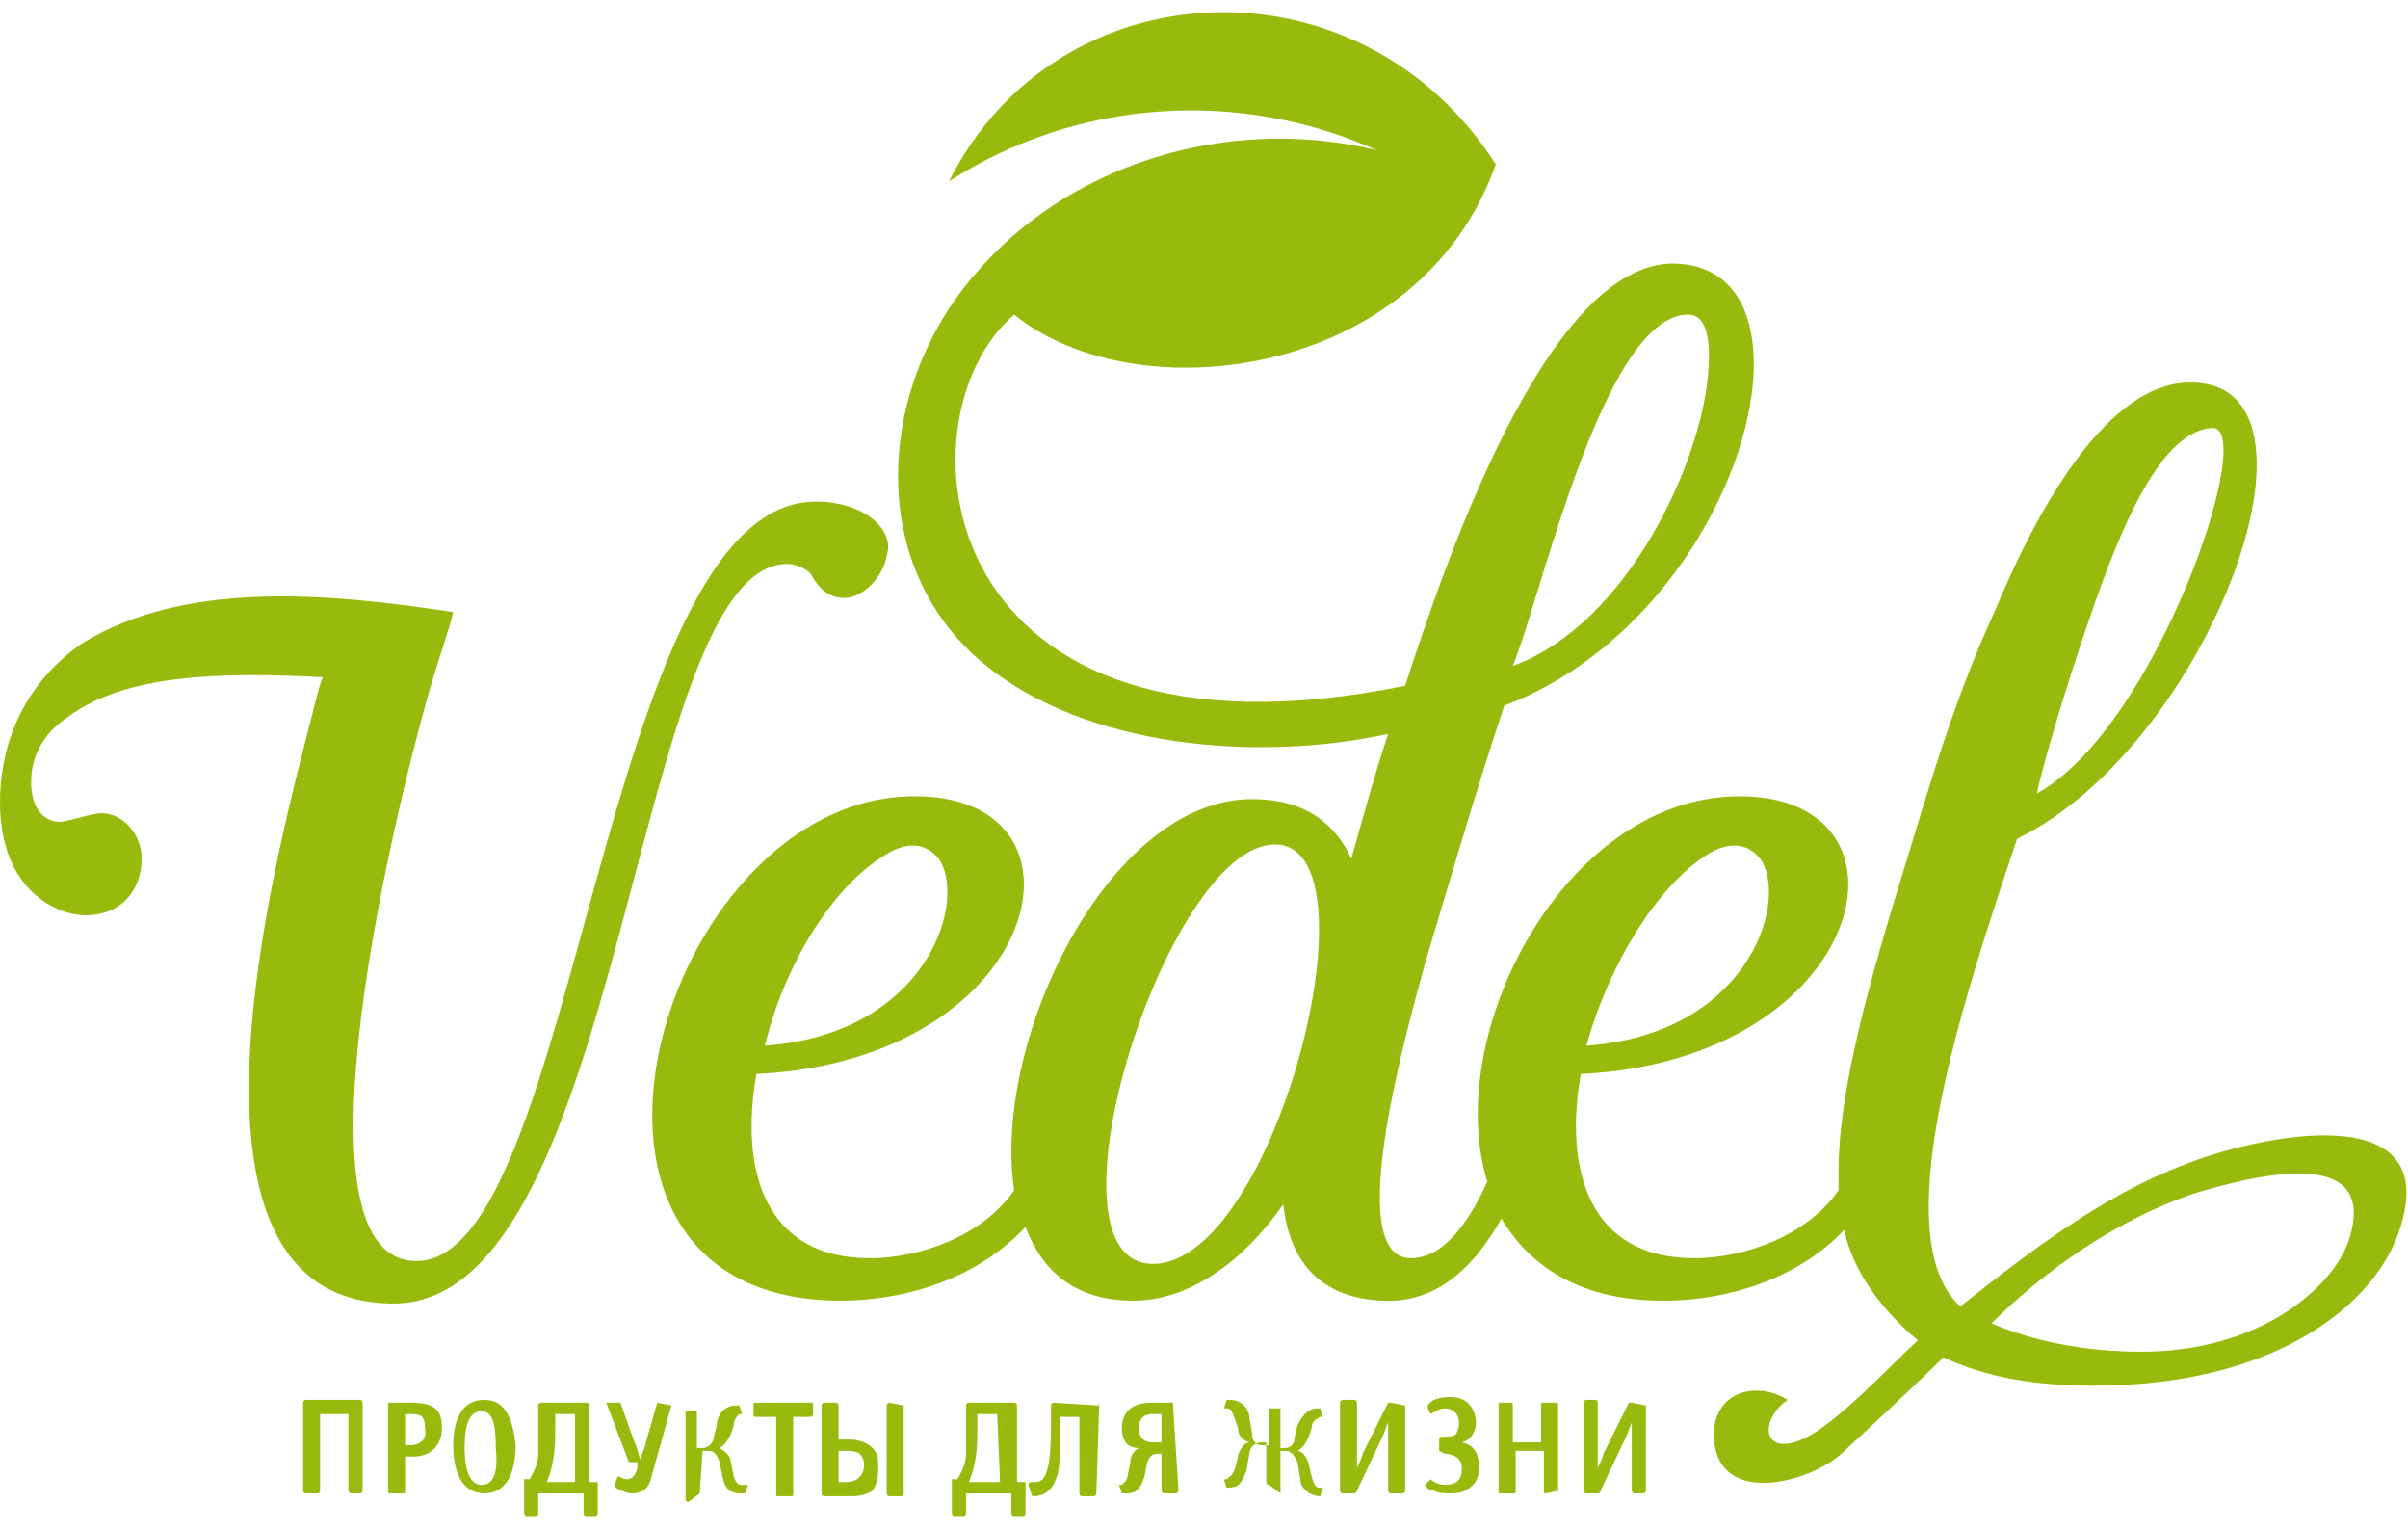 <?xml version="1.0" encoding="UTF-8"?> <svg xmlns="http://www.w3.org/2000/svg" xmlns:xlink="http://www.w3.org/1999/xlink" version="1.1" id="Слой_1" x="0px" y="0px" viewBox="0 0 85 54" style="enable-background:new 0 0 85 54;" xml:space="preserve"> <style type="text/css"> .st0{fill:#98BA0D;} </style> <g> <path class="st0" d="M58.1,49.6C58.1,49.5,58.1,49.5,58.1,49.6l-0.5-0.1c0,0,0,0-0.1,0l-0.9,1.8c0,0.1-0.2,0.5-0.2,0.5 c0-0.3,0-0.4,0-0.5v-1.8c0,0,0-0.1-0.1-0.1H56c0,0-0.1,0-0.1,0.1v3.1c0,0,0,0.1,0.1,0.1h0.4c0,0,0.1,0,0.1-0.1l0.9-1.9 c0.1-0.2,0.1-0.3,0.2-0.5c0,0.2,0,0.3,0,0.5v1.9c0,0,0,0.1,0.1,0.1H58c0,0,0.1,0,0.1-0.1V49.6z"></path> <path class="st0" d="M55,52.6v-3c0-0.1,0-0.1-0.1-0.1h-0.4c-0.1,0-0.1,0-0.1,0.1v1.3h-1v-1.3c0-0.1,0-0.1-0.1-0.1H53 c-0.1,0-0.1,0-0.1,0.1v3c0,0.1,0,0.1,0.1,0.1h0.4c0.1,0,0.1,0,0.1-0.1v-1.4h1v1.4c0,0.1,0,0.1,0.1,0.1L55,52.6 C54.9,52.7,55,52.7,55,52.6z"></path> <path class="st0" d="M50.8,51.2C50.8,51.2,50.8,51.3,50.8,51.2l0.2,0.1c0.2,0,0.6,0.1,0.6,0.5c0,0.2,0,0.6-0.6,0.6 c-0.2,0-0.4-0.1-0.5-0.2l0,0c0,0,0,0,0,0h0l-0.2,0.2v0c0,0.1,0.2,0.2,0.3,0.2c0.2,0.1,0.4,0.1,0.6,0.1c0.2,0,0.5,0,0.8-0.3 c0.2-0.2,0.2-0.5,0.2-0.7c0-0.3-0.1-0.7-0.6-0.8c0.4-0.1,0.5-0.5,0.5-0.7s-0.1-0.9-0.9-0.9c-0.4,0-0.7,0.1-0.8,0.3c0,0,0,0,0,0.1 c0,0,0,0,0,0l0.1,0.2l0,0h0l0,0c0.2-0.1,0.3-0.2,0.5-0.2c0.3,0,0.5,0.2,0.5,0.5c0,0.1,0,0.2-0.1,0.4c-0.1,0.1-0.3,0.1-0.4,0.1h-0.1 c0,0-0.1,0-0.1,0.1V51.2z"></path> <path class="st0" d="M49.6,49.6C49.6,49.5,49.6,49.5,49.6,49.6l-0.5-0.1c0,0,0,0-0.1,0l-0.9,1.8c0,0.1-0.2,0.5-0.2,0.5 c0-0.3,0-0.4,0-0.5v-1.8c0,0,0-0.1-0.1-0.1h-0.4c0,0-0.1,0-0.1,0.1v3.1c0,0,0,0.1,0.1,0.1h0.4c0,0,0.1,0,0.1-0.1l0.9-1.9 c0.1-0.2,0.1-0.3,0.2-0.5c0,0.2,0,0.3,0,0.5v1.9c0,0,0,0.1,0.1,0.1h0.4c0,0,0.1,0,0.1-0.1V49.6z"></path> <path class="st0" d="M45.2,52.7C45.2,52.7,45.2,52.7,45.2,52.7l0-1.5h0.2c0.2,0,0.3,0.2,0.4,0.4l0.1,0.6c0,0.2,0.1,0.3,0.2,0.4 c0.2,0.2,0.5,0.2,0.5,0.2c0,0,0,0,0,0l0.1-0.3c0,0,0,0,0,0c0,0,0,0,0,0h-0.1c-0.1,0-0.2,0-0.3-0.4l-0.1-0.4c0-0.1-0.1-0.3-0.2-0.4 c-0.1-0.1-0.2-0.1-0.2-0.1c0.2-0.1,0.3-0.3,0.4-0.5l0.1-0.3c0-0.2,0.1-0.3,0.3-0.4h0.1c0,0,0,0,0,0s0,0,0,0l-0.1-0.3c0,0,0,0-0.1,0 c-0.4,0-0.6,0.4-0.7,0.6l-0.1,0.4c0,0.1,0,0.2-0.1,0.3c-0.1,0.1-0.2,0.1-0.3,0.1h-0.1v-1.3c0,0,0-0.1,0-0.1h-0.4c0,0,0,0,0,0v1.3 h-0.2c-0.1,0-0.2,0-0.3-0.1c-0.1-0.1-0.1-0.2-0.1-0.3L44.1,50c0-0.2-0.2-0.6-0.7-0.6c-0.1,0-0.1,0-0.1,0l-0.1,0.3c0,0,0,0,0,0 c0,0,0,0,0,0h0.1c0.2,0,0.2,0.2,0.3,0.4l0.1,0.3c0,0.2,0.1,0.4,0.4,0.5c0,0-0.1,0-0.2,0.1c-0.1,0.1-0.2,0.3-0.2,0.4l-0.1,0.4 c-0.1,0.3-0.2,0.3-0.3,0.4h-0.1c0,0,0,0,0,0s0,0,0,0l0.1,0.3c0,0,0,0,0,0c0.1,0,0.4,0,0.5-0.2c0.1-0.1,0.1-0.2,0.2-0.4l0.1-0.6 c0-0.2,0.2-0.4,0.4-0.4h0.2v1.4c0,0,0,0.1,0.1,0.1L45.2,52.7L45.2,52.7z"></path> <path class="st0" d="M41.4,49.5h-0.8c-0.3,0-1,0.1-1,0.9c0,0.3,0.1,0.7,0.6,0.7c-0.2,0.1-0.3,0.3-0.3,0.5l-0.1,0.5 c0,0.1-0.1,0.2-0.2,0.3h-0.1c0,0,0,0,0,0s0,0,0,0l0.1,0.3c0,0,0,0,0.1,0c0.3,0,0.5,0,0.7-0.6l0.1-0.5c0.1-0.3,0.3-0.3,0.4-0.3H41 v1.3c0,0,0,0.1,0.1,0.1h0.4c0,0,0.1,0,0.1-0.1L41.4,49.5C41.5,49.5,41.5,49.5,41.4,49.5z M41,50.9h-0.3c-0.1,0-0.5,0-0.5-0.5 c0-0.5,0.4-0.5,0.5-0.5H41V50.9z"></path> <path class="st0" d="M38.8,49.6C38.8,49.5,38.7,49.5,38.8,49.6l-1.6-0.1c0,0-0.1,0-0.1,0.1v0.5c0,0.7,0,1.8-0.3,2.1 c-0.1,0.1-0.2,0.1-0.3,0.1h-0.1c0,0-0.1,0-0.1,0.1c0,0,0,0,0,0l0.1,0.3c0,0,0,0.1,0.1,0.1c0.7,0,0.9-0.8,0.9-1.3c0-0.4,0-0.8,0-1.1 V50h0.7v2.7c0,0,0,0.1,0.1,0.1h0.4c0,0,0.1,0,0.1-0.1L38.8,49.6L38.8,49.6z"></path> <path class="st0" d="M36.1,52.3h-0.2v-2.7c0,0,0-0.1-0.1-0.1h-1.6c0,0-0.1,0-0.1,0.1v0.7c0,0.3,0,0.7,0,1c0,0.4-0.2,0.7-0.3,0.9 h-0.2c0,0,0,0,0,0.1v1.1c0,0,0,0.1,0.1,0.1H34c0,0,0.1,0,0.1-0.1v-0.7h1.6v0.7c0,0,0,0.1,0.1,0.1h0.3c0,0,0.1,0,0.1-0.1v-1.1 C36.2,52.3,36.2,52.3,36.1,52.3z M35.3,52.3h-1.1c0.3-0.7,0.3-1.4,0.3-2v-0.4h0.7L35.3,52.3L35.3,52.3z"></path> <path class="st0" d="M30.8,51.1c-0.2-0.2-0.5-0.3-0.8-0.3h-0.4v-1.2c0,0,0-0.1-0.1-0.1h-0.4c0,0-0.1,0-0.1,0.1v3.1 c0,0,0,0.1,0.1,0.1H30c0.2,0,0.5,0,0.8-0.2C31,52.3,31,52,31,51.8C31,51.5,31,51.3,30.8,51.1z M29.9,52.3h-0.3v-1.1h0.3 c0.2,0,0.6,0,0.6,0.5C30.5,52.1,30.2,52.3,29.9,52.3z"></path> <path class="st0" d="M31.9,49.6C31.9,49.5,31.9,49.5,31.9,49.6l-0.5-0.1c0,0-0.1,0-0.1,0.1v3.1c0,0,0,0.1,0.1,0.1h0.4 c0,0,0.1,0,0.1-0.1V49.6z"></path> <path class="st0" d="M28.7,49.6C28.7,49.6,28.7,49.6,28.7,49.6c0-0.1,0-0.1-0.1-0.1h-1.9c-0.1,0-0.1,0-0.1,0.1v0.3 c0,0.1,0,0.1,0.1,0.1h0.7v2.7c0,0.1,0,0.1,0.1,0.1h0.4c0.1,0,0.1,0,0.1-0.1V50h0.6c0,0,0.1,0,0.1-0.1L28.7,49.6z"></path> <path class="st0" d="M24.7,52.7C24.8,52.7,24.8,52.7,24.7,52.7l0.1-1.5h0.2c0.2,0,0.3,0.1,0.4,0.4l0.1,0.5c0.1,0.5,0.3,0.6,0.7,0.6 c0,0,0.1,0,0.1,0l0.1-0.3c0,0,0,0,0,0c0,0,0,0-0.1,0h-0.1c-0.1,0-0.2,0-0.3-0.3l-0.1-0.5c0-0.2-0.2-0.4-0.4-0.5 c0.2-0.1,0.3-0.3,0.4-0.5l0.1-0.3c0-0.2,0.1-0.3,0.2-0.4h0.1c0,0,0,0,0,0s0,0,0,0l-0.1-0.3c0,0,0,0-0.1,0c-0.1,0-0.3,0-0.5,0.2 c-0.1,0.1-0.2,0.3-0.2,0.5l-0.1,0.4c0,0.2-0.2,0.4-0.4,0.4h-0.2v-1.3c0,0,0,0,0,0h-0.4c0,0,0,0,0,0v3.1c0,0,0,0.1,0.1,0.1 L24.7,52.7L24.7,52.7z"></path> <path class="st0" d="M23.7,49.6C23.7,49.5,23.7,49.6,23.7,49.6C23.7,49.5,23.7,49.5,23.7,49.6l-0.5-0.1c0,0,0,0,0,0l-0.4,1.4 c0,0.1-0.1,0.3-0.2,0.6c-0.1-0.3-0.1-0.4-0.2-0.6l-0.5-1.4c0,0,0,0-0.1,0h0l-0.4,0c0,0,0,0,0,0s0,0,0,0l0.8,2.1c0,0,0,0,0.1,0h0.2 l0,0.2c-0.1,0.4-0.3,0.4-0.4,0.4c-0.1,0-0.2-0.1-0.3-0.1l0,0h0c0,0,0,0,0,0l-0.1,0.3v0c0,0.1,0.2,0.2,0.2,0.2 c0.1,0,0.2,0.1,0.4,0.1c0.3,0,0.6-0.1,0.7-0.6L23.7,49.6z"></path> <path class="st0" d="M21,52.3h-0.2v-2.7c0,0,0-0.1-0.1-0.1h-1.6c0,0-0.1,0-0.1,0.1v0.7c0,0.3,0,0.7,0,1c0,0.4-0.2,0.7-0.3,0.9h-0.2 c0,0,0,0,0,0.1v1.1c0,0,0,0.1,0.1,0.1h0.3c0,0,0.1,0,0.1-0.1v-0.7h1.6v0.7c0,0,0,0.1,0.1,0.1H21c0,0,0.1,0,0.1-0.1v-1.1 C21.1,52.3,21.1,52.3,21,52.3z M20.3,52.3h-1c0.3-0.7,0.3-1.4,0.3-2v-0.4h0.7V52.3z"></path> <path class="st0" d="M17.1,49.4c-0.8,0-1.1,0.7-1.1,1.6c0,1.1,0.4,1.7,1.1,1.7c0.7,0,1.1-0.6,1.1-1.7C18.1,50,17.8,49.4,17.1,49.4z M17,52.4c-0.4,0-0.6-0.5-0.6-1.3c0-0.9,0.2-1.3,0.6-1.3c0.4,0,0.5,0.5,0.5,1.3C17.6,52,17.4,52.4,17,52.4z"></path> <path class="st0" d="M14.5,49.5h-0.7c-0.1,0-0.1,0-0.1,0.1v3c0,0.1,0,0.1,0.1,0.1h0.4c0.1,0,0.1,0,0.1-0.1v-1.2h0.3 c0.6,0,1-0.4,1-1C15.6,49.8,15.4,49.5,14.5,49.5z M14.5,51h-0.2v-1.1h0.2c0.4,0,0.5,0.1,0.5,0.5C15.1,50.8,14.8,51,14.5,51z"></path> <path class="st0" d="M11.3,49.9h1v2.7c0,0,0,0.1,0.1,0.1h0.3c0,0,0.1,0,0.1-0.1v-3.1c0,0,0-0.1-0.1-0.1h-1.9c0,0-0.1,0-0.1,0.1v3.1 c0,0,0,0.1,0.1,0.1h0.4c0,0,0.1,0,0.1-0.1V49.9z"></path> <path class="st0" d="M77.1,41.1c-2.9,1.1-5.5,3.1-7.9,5c-0.9-0.8-1.2-2.3-1.1-4.2c0.2-3.7,1.9-8.7,3.1-12.3 c6.8-3.3,11.6-16.3,6-16.1c-2.7,0.1-5.1,4-6.8,8.1c-1.2,2.6-2,5.2-2.5,6.8c-1.1,3.7-3,9.2-3,12.9c0,0.2,0,0.5,0,0.7 c-1.1,1.6-3.3,2.4-5.1,2.4c-3.7,0-4.6-3.1-4-6.5c10.2-0.5,12.3-9.9,5.5-9.8c-6.1,0.1-10.4,8.4-8.8,13.6c-0.5,1.1-1.4,2.7-2.7,2.7 c-2.5,0,0-8.5,0.5-10.4c0.9-3,1.8-6.1,2.8-9.1c5.3-2,8.6-7.7,8.8-11.7c0.1-2.3-0.8-3.9-2.9-3.9c-4.5,0.1-8.1,10.9-9.4,14.9 c-16.7,3.4-18.1-9.4-13.8-13.1c4.3,3.5,14.3,2.3,17-5.3C48-1.7,37.3-1.2,33.5,6.4C38,3.5,43.7,3.1,48.6,5.3 C43.2,4,37.6,5.9,34.4,9.7c-3.4,3.9-3.9,10.2,0.3,13.7c3.6,3,9.7,3.5,14.3,2.5c-0.5,1.5-0.9,3-1.3,4.4c-0.6-1.3-1.7-2.1-3.5-2.1 c-5.1,0-9.2,8.6-8.4,13.8c-1.1,1.6-3.3,2.4-5.1,2.4c-3.7,0-4.6-3.1-4-6.5c10.2-0.5,12.3-9.9,5.5-9.8c-8.9,0.1-14,17.7-2.6,17.8 c2.6,0,5-0.9,6.6-2.6c0.6,1.6,1.8,2.6,3.8,2.6c2,0,3.9-1.4,5.3-3.4c0.2,1.9,1.2,3.3,3.5,3.4c2,0.1,3.3-1.3,4.2-2.9 c1,1.7,2.8,2.9,5.7,2.9c2.5,0,4.9-0.9,6.4-2.5c0.3,1.5,1.4,2.9,2.6,3.9c-0.9,0.8-2.9,3-4.1,3.5c-1.4,0.6-1.5-0.7-0.5-1.4 c-1.1-0.7-2.7-0.3-2.6,1.4c0.2,2.4,3.4,1.5,4.5,0.5c1.4-1.3,2.9-2.7,3.6-3.4c1.5,0.7,3.2,1,5.3,1c6.6,0,10-3,10.8-5.5 C86.3,38.6,79.6,40.1,77.1,41.1z M73.8,21.7c1.1-3.2,2.5-6.5,4.3-6.6c1.6,0-2,10.6-6.2,12.9C72.1,27,73,24,73.8,21.7z M60.2,30.2 c0.9-0.6,1.6-0.4,2,0.2c0.9,1.6-0.6,6.1-6.2,6.5C56.8,34,58.5,31.3,60.2,30.2z M59.6,11.1c0.6,0,0.8,0.8,0.7,2 c-0.2,3.1-2.8,8.9-6.9,10.4C54.4,21.1,56.6,11.1,59.6,11.1z M31.2,30.2c0.9-0.6,1.6-0.4,2,0.2c0.9,1.6-0.6,6.1-6.2,6.5 C27.7,34,29.4,31.3,31.2,30.2z M40.7,44.6c-4.2,0,0.5-14.8,4.3-14.8S45,44.6,40.7,44.6z M82.9,43.8c-0.6,1.7-3.2,3.9-7.3,3.9 c-2.1,0-3.9-0.4-5.3-1c1.9-1.9,4.5-3.7,7.2-4.6C79.2,41.6,84.1,40.2,82.9,43.8z"></path> <path class="st0" d="M28.8,17.7c-7.6,0-8.4,26.8-14.1,26.8c-5,0-0.1-18.4,0.6-20.6c0.2-0.7,0.5-1.5,0.7-2.3 c-4.6-0.7-9.5-1.1-13.1,1.1C0.6,24.3,0,26.6,0,28.3c0,3.2,2.1,4,3,4c1.3,0,2-0.9,2-2c0-0.9-0.7-1.6-1.4-1.6c-0.4,0-1.2,0.3-1.5,0.3 c-0.4,0-1-0.3-1-1.4c0-0.9,0.4-1.7,1.3-2.3c2-1.5,5.4-1.6,9-1.4c-0.1,0.2-0.2,0.6-0.3,1c-1.1,4.4-5.9,21.1,2.8,21.1 c8.2,0,8.4-26.1,13.9-26.1c0.3,0,0.8,0.2,0.9,0.5c0.2,0.3,0.5,0.7,1.1,0.7c0.7,0,1.4-0.8,1.5-1.5C31.6,18.7,30.5,17.7,28.8,17.7z"></path> </g> </svg> 